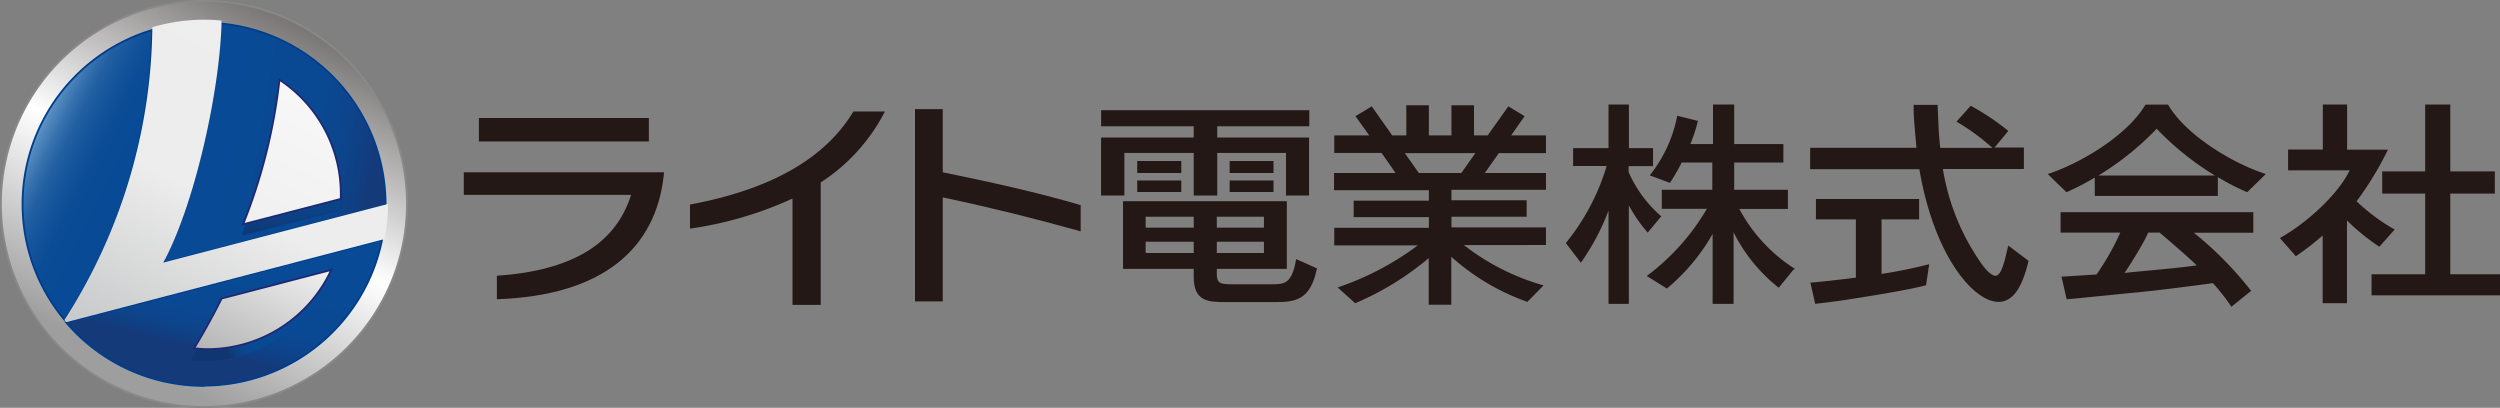 <svg xmlns="http://www.w3.org/2000/svg" xmlns:xlink="http://www.w3.org/1999/xlink" viewBox="0 0 332.43 54.23"><rect x="0" y="0" width="332.43" height="54.23" fill="#808080" stroke="none"/><defs><style>.cls-1{fill:url(#linear-gradient);}.cls-15,.cls-2,.cls-6{fill:none;stroke-width:0.25px;}.cls-2{stroke:#898989;}.cls-3{fill:url(#linear-gradient-2);}.cls-4{fill:url(#linear-gradient-3);}.cls-5{fill:url(#linear-gradient-4);}.cls-6{stroke:#003e8c;}.cls-7{fill:#084a95;}.cls-8{fill:url(#linear-gradient-5);}.cls-9{fill:url(#linear-gradient-6);}.cls-10{fill:url(#linear-gradient-7);}.cls-11{fill:url(#linear-gradient-8);}.cls-12{fill:url(#linear-gradient-9);}.cls-13{fill:url(#linear-gradient-10);}.cls-14{fill:url(#linear-gradient-11);}.cls-15{stroke:#1d2a73;}.cls-16{fill:url(#linear-gradient-12);}.cls-17{fill:#231815;}</style><linearGradient id="linear-gradient" x1="46.33" y1="893.72" x2="107.51" y2="893.72" gradientTransform="translate(-803.3 -310.4) rotate(-63.43)" gradientUnits="userSpaceOnUse"><stop offset="0" stop-color="#9f9e9f"/><stop offset="0.4" stop-color="#fff"/><stop offset="1" stop-color="#3e3a39"/></linearGradient><linearGradient id="linear-gradient-2" x1="46.98" y1="893.67" x2="101.69" y2="893.67" gradientTransform="translate(-802.47 -311.95) rotate(-63.43)" gradientUnits="userSpaceOnUse"><stop offset="0" stop-color="#3e3a39"/><stop offset="0.4" stop-color="#fff"/><stop offset="1" stop-color="#3e3a39"/></linearGradient><linearGradient id="linear-gradient-3" x1="46.73" y1="894.59" x2="104.1" y2="894.59" gradientTransform="translate(-800.59 -310.18) rotate(-63.43)" xlink:href="#linear-gradient-2"/><linearGradient id="linear-gradient-4" x1="-174.4" y1="759.12" x2="-159.47" y2="759.12" gradientTransform="matrix(0.89, 0.45, -0.45, 0.89, 500.15, -582.58)" gradientUnits="userSpaceOnUse"><stop offset="0" stop-color="#a7d1ec"/><stop offset="0.02" stop-color="#9cc8e6"/><stop offset="0.12" stop-color="#75a6d1"/><stop offset="0.23" stop-color="#538abe"/><stop offset="0.34" stop-color="#3872af"/><stop offset="0.46" stop-color="#2260a3"/><stop offset="0.6" stop-color="#14549b"/><stop offset="0.76" stop-color="#0b4c96"/><stop offset="1" stop-color="#084a95"/></linearGradient><linearGradient id="linear-gradient-5" x1="-142.16" y1="1120.73" x2="-120.32" y2="1120.73" gradientTransform="translate(-274.94 1105.13) rotate(-170.54)" gradientUnits="userSpaceOnUse"><stop offset="0" stop-color="#143a79"/><stop offset="0.06" stop-color="#113e81"/><stop offset="0.21" stop-color="#0c458c"/><stop offset="0.42" stop-color="#094993"/><stop offset="1" stop-color="#084a95"/></linearGradient><linearGradient id="linear-gradient-6" x1="46.73" y1="891.28" x2="104.49" y2="891.28" gradientTransform="translate(-809.14 -314.46) rotate(-63.43)" xlink:href="#linear-gradient-2"/><linearGradient id="linear-gradient-7" x1="52.5" y1="934.1" x2="65.46" y2="934.1" gradientTransform="translate(-891.5 -128.93) rotate(-75.97)" xlink:href="#linear-gradient-5"/><linearGradient id="linear-gradient-8" x1="5.53" y1="814.75" x2="12.82" y2="814.75" gradientTransform="translate(-427.2 -629.28) rotate(-33.69)" gradientUnits="userSpaceOnUse"><stop offset="0" stop-color="#103671"/><stop offset="0.11" stop-color="#0d3f81"/><stop offset="0.25" stop-color="#0a458c"/><stop offset="0.45" stop-color="#084993"/><stop offset="1" stop-color="#084a95"/></linearGradient><linearGradient id="linear-gradient-9" x1="51.65" y1="980.48" x2="70.87" y2="980.48" gradientTransform="translate(-941.67 82.82) rotate(-90)" xlink:href="#linear-gradient-8"/><linearGradient id="linear-gradient-10" x1="46.73" y1="894.62" x2="104.58" y2="894.62" gradientTransform="translate(-800.52 -310.16) rotate(-63.43)" gradientUnits="userSpaceOnUse"><stop offset="0" stop-color="#c8c9ca"/><stop offset="0.4" stop-color="#ededed"/><stop offset="0.99" stop-color="#efeeef"/><stop offset="1" stop-color="#efeeef"/></linearGradient><linearGradient id="linear-gradient-11" x1="40.58" y1="898.35" x2="92.78" y2="898.35" gradientTransform="matrix(0.46, -0.93, 0.93, 0.46, -822.78, -326.29)" gradientUnits="userSpaceOnUse"><stop offset="0" stop-color="#b5b4b5"/><stop offset="0.4" stop-color="#fff"/><stop offset="1" stop-color="#9f9e9f"/></linearGradient><linearGradient id="linear-gradient-12" x1="41.07" y1="897.24" x2="93.28" y2="897.24" gradientTransform="matrix(0.46, -0.93, 0.93, 0.46, -825.09, -329.11)" gradientUnits="userSpaceOnUse"><stop offset="0" stop-color="#dcdcdc"/><stop offset="0.22" stop-color="#efeeef"/><stop offset="1" stop-color="#fff"/></linearGradient></defs><g id="レイヤー_2" data-name="レイヤー 2"><g id="レイヤー_1-2" data-name="レイヤー 1"><path class="cls-1" d="M27.12.12a27,27,0,1,0,27,27,27,27,0,0,0-27-27Z"/><path class="cls-2" d="M27.12.12a27,27,0,1,0,27,27,27,27,0,0,0-27-27Z"/><path class="cls-3" d="M50.8,31.88a24.13,24.13,0,0,1-42,11h0l-.18-.21-.07-.07h0A24.15,24.15,0,0,1,27.12,3c.74,0,1.46,0,2.19.11a24.19,24.19,0,0,1,22,24.05v.13a24.31,24.31,0,0,1-.47,4.63Z"/><path class="cls-4" d="M29.31,3.07C28.58,3,27.86,3,27.12,3a24.19,24.19,0,0,0-6.9,1A72.63,72.63,0,0,1,8.56,42.55l.07.08.18.21,42-11a24.31,24.31,0,0,0,.47-4.63L21.6,35c4-7.22,7.48-22.31,7.71-31.92Z"/><path class="cls-5" d="M3,27.12a24,24,0,0,0,5.6,15.43A72.63,72.63,0,0,0,20.22,4,24.2,24.2,0,0,0,3,27.12Z"/><path class="cls-6" d="M3,27.12a24,24,0,0,0,5.6,15.43A72.63,72.63,0,0,0,20.22,4,24.2,24.2,0,0,0,3,27.12Z"/><polygon class="cls-7" points="8.56 42.56 8.63 42.63 8.56 42.55 8.56 42.56 8.56 42.56"/><path class="cls-8" d="M29.31,3.07c-.23,9.61-3.72,24.7-7.71,31.92l29.67-7.74v-.13a24.19,24.19,0,0,0-22-24Zm16,24.73-13,3.38A73.63,73.63,0,0,0,37.16,12a18.16,18.16,0,0,1,8.15,15.16c0,.23,0,.45,0,.68Z"/><path class="cls-6" d="M29.31,3.07c-.23,9.61-3.72,24.7-7.71,31.92l29.67-7.74v-.13a24.19,24.19,0,0,0-22-24Zm16,24.73-13,3.38A73.63,73.63,0,0,0,37.16,12a18.16,18.16,0,0,1,8.15,15.16c0,.23,0,.45,0,.68Z"/><polygon class="cls-9" points="8.81 42.84 8.81 42.84 8.63 42.63 8.81 42.84 8.81 42.84"/><path class="cls-10" d="M27.12,51.27A24.19,24.19,0,0,0,50.8,31.88l-42,11a24.11,24.11,0,0,0,18.31,8.43Z"/><path class="cls-6" d="M27.12,51.27A24.19,24.19,0,0,0,50.8,31.88l-42,11a24.11,24.11,0,0,0,18.31,8.43Z"/><path class="cls-11" d="M43.6,37.46l-12.26,3.2-2.32.6q-1.61,3.24-3.67,6.65c.58.05,1.17.09,1.77.09A18.16,18.16,0,0,0,43.6,37.46Z"/><path class="cls-12" d="M37.16,12a73.63,73.63,0,0,1-4.84,19.22l13-3.38c0-.23,0-.45,0-.68A18.16,18.16,0,0,0,37.16,12Z"/><path class="cls-13" d="M29.47,2.74c-.73-.07-1.46-.12-2.21-.12a24.25,24.25,0,0,0-7,1A73.29,73.29,0,0,1,8.56,42.55l.07.08.18.21L51.13,31.79a23.94,23.94,0,0,0,.47-4.67l-29.89,7.8c4-7.27,7.54-22.49,7.76-32.18Z"/><path class="cls-14" d="M44.05,35.89l-12.26,3.2-2.32.6c-1.08,2.16-2.29,4.38-3.67,6.65.58,0,1.17.09,1.77.09A18.17,18.17,0,0,0,44.05,35.89Z"/><path class="cls-15" d="M44.05,35.89l-12.26,3.2-2.32.6c-1.08,2.16-2.29,4.38-3.67,6.65.58,0,1.17.09,1.77.09A18.17,18.17,0,0,0,44.05,35.89Z"/><path class="cls-16" d="M37.16,10.61a73.54,73.54,0,0,1-4.84,19.22l13-3.38c0-.23,0-.45,0-.68a18.17,18.17,0,0,0-8.15-15.16Z"/><path class="cls-15" d="M37.16,10.61a73.54,73.54,0,0,1-4.84,19.22l13-3.38c0-.23,0-.45,0-.68a18.17,18.17,0,0,0-8.15-15.16Z"/><path class="cls-17" d="M88.26,23.31c-1.05,9.67-8,16-22.19,16.48V36.67c10-.69,15.8-4.24,17.85-10.76H61.67v-3H88.3Zm-24.58-4.5V15.69h22.6v3.12Z"/><path class="cls-17" d="M109.13,24.26V40.54h-3.75V26.4a49.07,49.07,0,0,1-13.63,4v-3.2c12-2.25,18.41-6.87,21.73-12.38h4.19A24.56,24.56,0,0,1,109.13,24.26Z"/><path class="cls-17" d="M125.36,26.25V40.08h-3.69V14.51h3.69v8.4c6.46,1.32,12.48,2.65,18.34,4.36v3.49C137.4,29,131.54,27.55,125.36,26.25Z"/><path class="cls-17" d="M163.51,25.53h5.83V24h-5.83Zm-14-5.19h9.22V26h3.13V20.34H171V26h3.07V18.29H161.86v-1.5H174.1V14.65H146.42v2.14h12.31v1.5H146.41V26h3.1Zm19.83,1.07h-5.83V23h5.83Zm-12.26,0h-5.86V23h5.86Zm-5.86,4.12h5.86V24h-5.86Zm21.13,8.92c-.55,3.32-1.58,3.35-3.26,3.35h-5.18c-1.64,0-2.11-.11-2.11-1.36v-.69h9.31v-9H149.33v9h9.4v1.07c0,3.32,2,3.35,4.31,3.35h6.33c2.77,0,4.85-.12,5.75-4.48ZM161.8,28.82h6.27v1.45H161.8Zm0,3.32h6.27v1.5H161.8Zm-3.07,1.5h-6.39v-1.5h6.39Zm0-3.37h-6.39V28.82h6.39Z"/><path class="cls-17" d="M205.57,32.58V30.24H193V28.82h10V26.63H193V25.24h12.57V23h-8.13l1.86-2.64h6.27V18h-4.63l1.79-2.55-2.16-1.31L197.82,18H196V14h-3v4H190V14h-3v4h-1.88l-2.72-3.86-2.16,1.31L182.07,18h-4.65v2.34h6.29L185.57,23h-8.18v2.29H190v1.39H180v2.19h10v1.42H177.42v2.34h11.11a38.16,38.16,0,0,1-10.66,5.59h0l0,0,2.33,2.1h0a38.17,38.17,0,0,0,9.78-6v6.2h3V34.14a30.11,30.11,0,0,0,10.12,6v0h0L205.2,38l.06-.05h0a30.89,30.89,0,0,1-10.6-5.36ZM188.66,23l-1.86-2.64h9.38L194.32,23Z"/><path class="cls-17" d="M219.12,30.91l1.78-2.15,0,0a16.48,16.48,0,0,1-4.34-5.88v-.79h3.25V19.7H216.6V13.9h-2.71v5.8h-4.71v2.37h4.46a29.59,29.59,0,0,1-5.43,10.25l0,0,2,2.61v0l0,0A30.88,30.88,0,0,0,213.89,28V40.41h0v0h2.7v0h0V27.3a19.35,19.35,0,0,0,2.51,3.63Zm19.6,4.87h0a21.3,21.3,0,0,1-7.44-8h6.46V25.24H230.6V21.61h6.54V19.16H230.6V13.9h-2.82v5.26h-3c.34-.93.49-1.25.8-2.34h0c.07-.26.14-.52.19-.77l-.1,0-2.64-.66a18.27,18.27,0,0,1-3.66,7.93h0l2.69,1c1-1.56,1.39-2.37,1.55-2.71h4.08v3.63h-6.72v2.52h6a30,30,0,0,1-8,8.94h0l2.58,1.6.08.08a26.14,26.14,0,0,0,6.1-7.28v9.31h0v0h2.79v0h0V30.89a21.78,21.78,0,0,0,6,7.37v0h0l2-2.45,0,0Z"/><path class="cls-17" d="M256.52,35.13a63.52,63.52,0,0,1-6.33,1.29V29.17h5V26.46H241.47v2.71h5.31v7.75c-2.45.31-4.32.52-6.05.66l.64,2.82c1.2-.13,3.07-.38,3.07-.38s8.29-1.2,11.68-2.09v-.06l.41-2.75Zm10.53-2.47c-.1.32-.44,1.88-.56,2.22-.28.9-.59,1.79-1.18,1.79-.25,0-.87-.31-1.71-1.44a30.24,30.24,0,0,1-5.25-12.76h10.77V19.62h-3.9l1.83-2.21s0,0,0,0a32.46,32.46,0,0,0-5-3.35l-1.89,2.11a29.71,29.71,0,0,1,4.77,3.49H258c-.14-1.2-.2-2.15-.23-2.94s-.1-2-.12-2.78h-3.19c0,1.18,0,1.69.38,5.71H240.7v2.85h14.52c2,11.67,7.26,17.64,10.52,17.64,1.89,0,3.14-1.82,4-5.46Z"/><path class="cls-17" d="M278.55,23.61v2.44h16.36V23.56a34.3,34.3,0,0,0,3.9,2l2.48-2.42c-4.4-1.41-10.64-5.16-13-9.23h-3c-2.39,4.07-8.63,7.82-13,9.23l2.49,2.42A33.41,33.41,0,0,0,278.55,23.61Zm.48-.27a38.11,38.11,0,0,0,7.75-6.22,37.83,37.83,0,0,0,7.75,6.22H279ZM274,30.93h7.94a34.25,34.25,0,0,1-3.16,5.57l-4.66.29.69,3,1.11-.09h0l5.9-.59h0l3.88-.39c2-.21,6.58-.79,8.56-1.07a29.62,29.62,0,0,1,2.46,3.14h0l2.47-2,.16-.1a46.72,46.72,0,0,0-7.63-7.74h7.91V28.22H274Zm11.29.75c.06-.12.2-.39.35-.75h5.95L287,30.79c1.46,1.21,4.36,3.75,5.1,4.5-2.85.4-6.67.69-9.59,1,1.21-1.79,2.48-4,2.76-4.56Z"/><path class="cls-17" d="M316.48,32.71l1.94-2.19h0l0,0a25.77,25.77,0,0,1-5.06-3.75,43.64,43.64,0,0,0,4.17-6.87h-5.43v-6h-3.23v.18h0v5.8h-4.62v2.77h8.19c-1.52,3.17-5.68,7-9.28,9h0l2.12,2.42h0s0,0,0,0a36.77,36.77,0,0,0,3.57-2.75v9h3.23V29.31a28,28,0,0,0,4.31,3.5Zm9.34,3.76V25.74h5.92V22.79h-5.92l0-.05V13.9h-3.34v8.89h-5.71v2.95h5.71V36.47h-7.13v2.8h17.1v-2.8Z"/></g></g></svg>